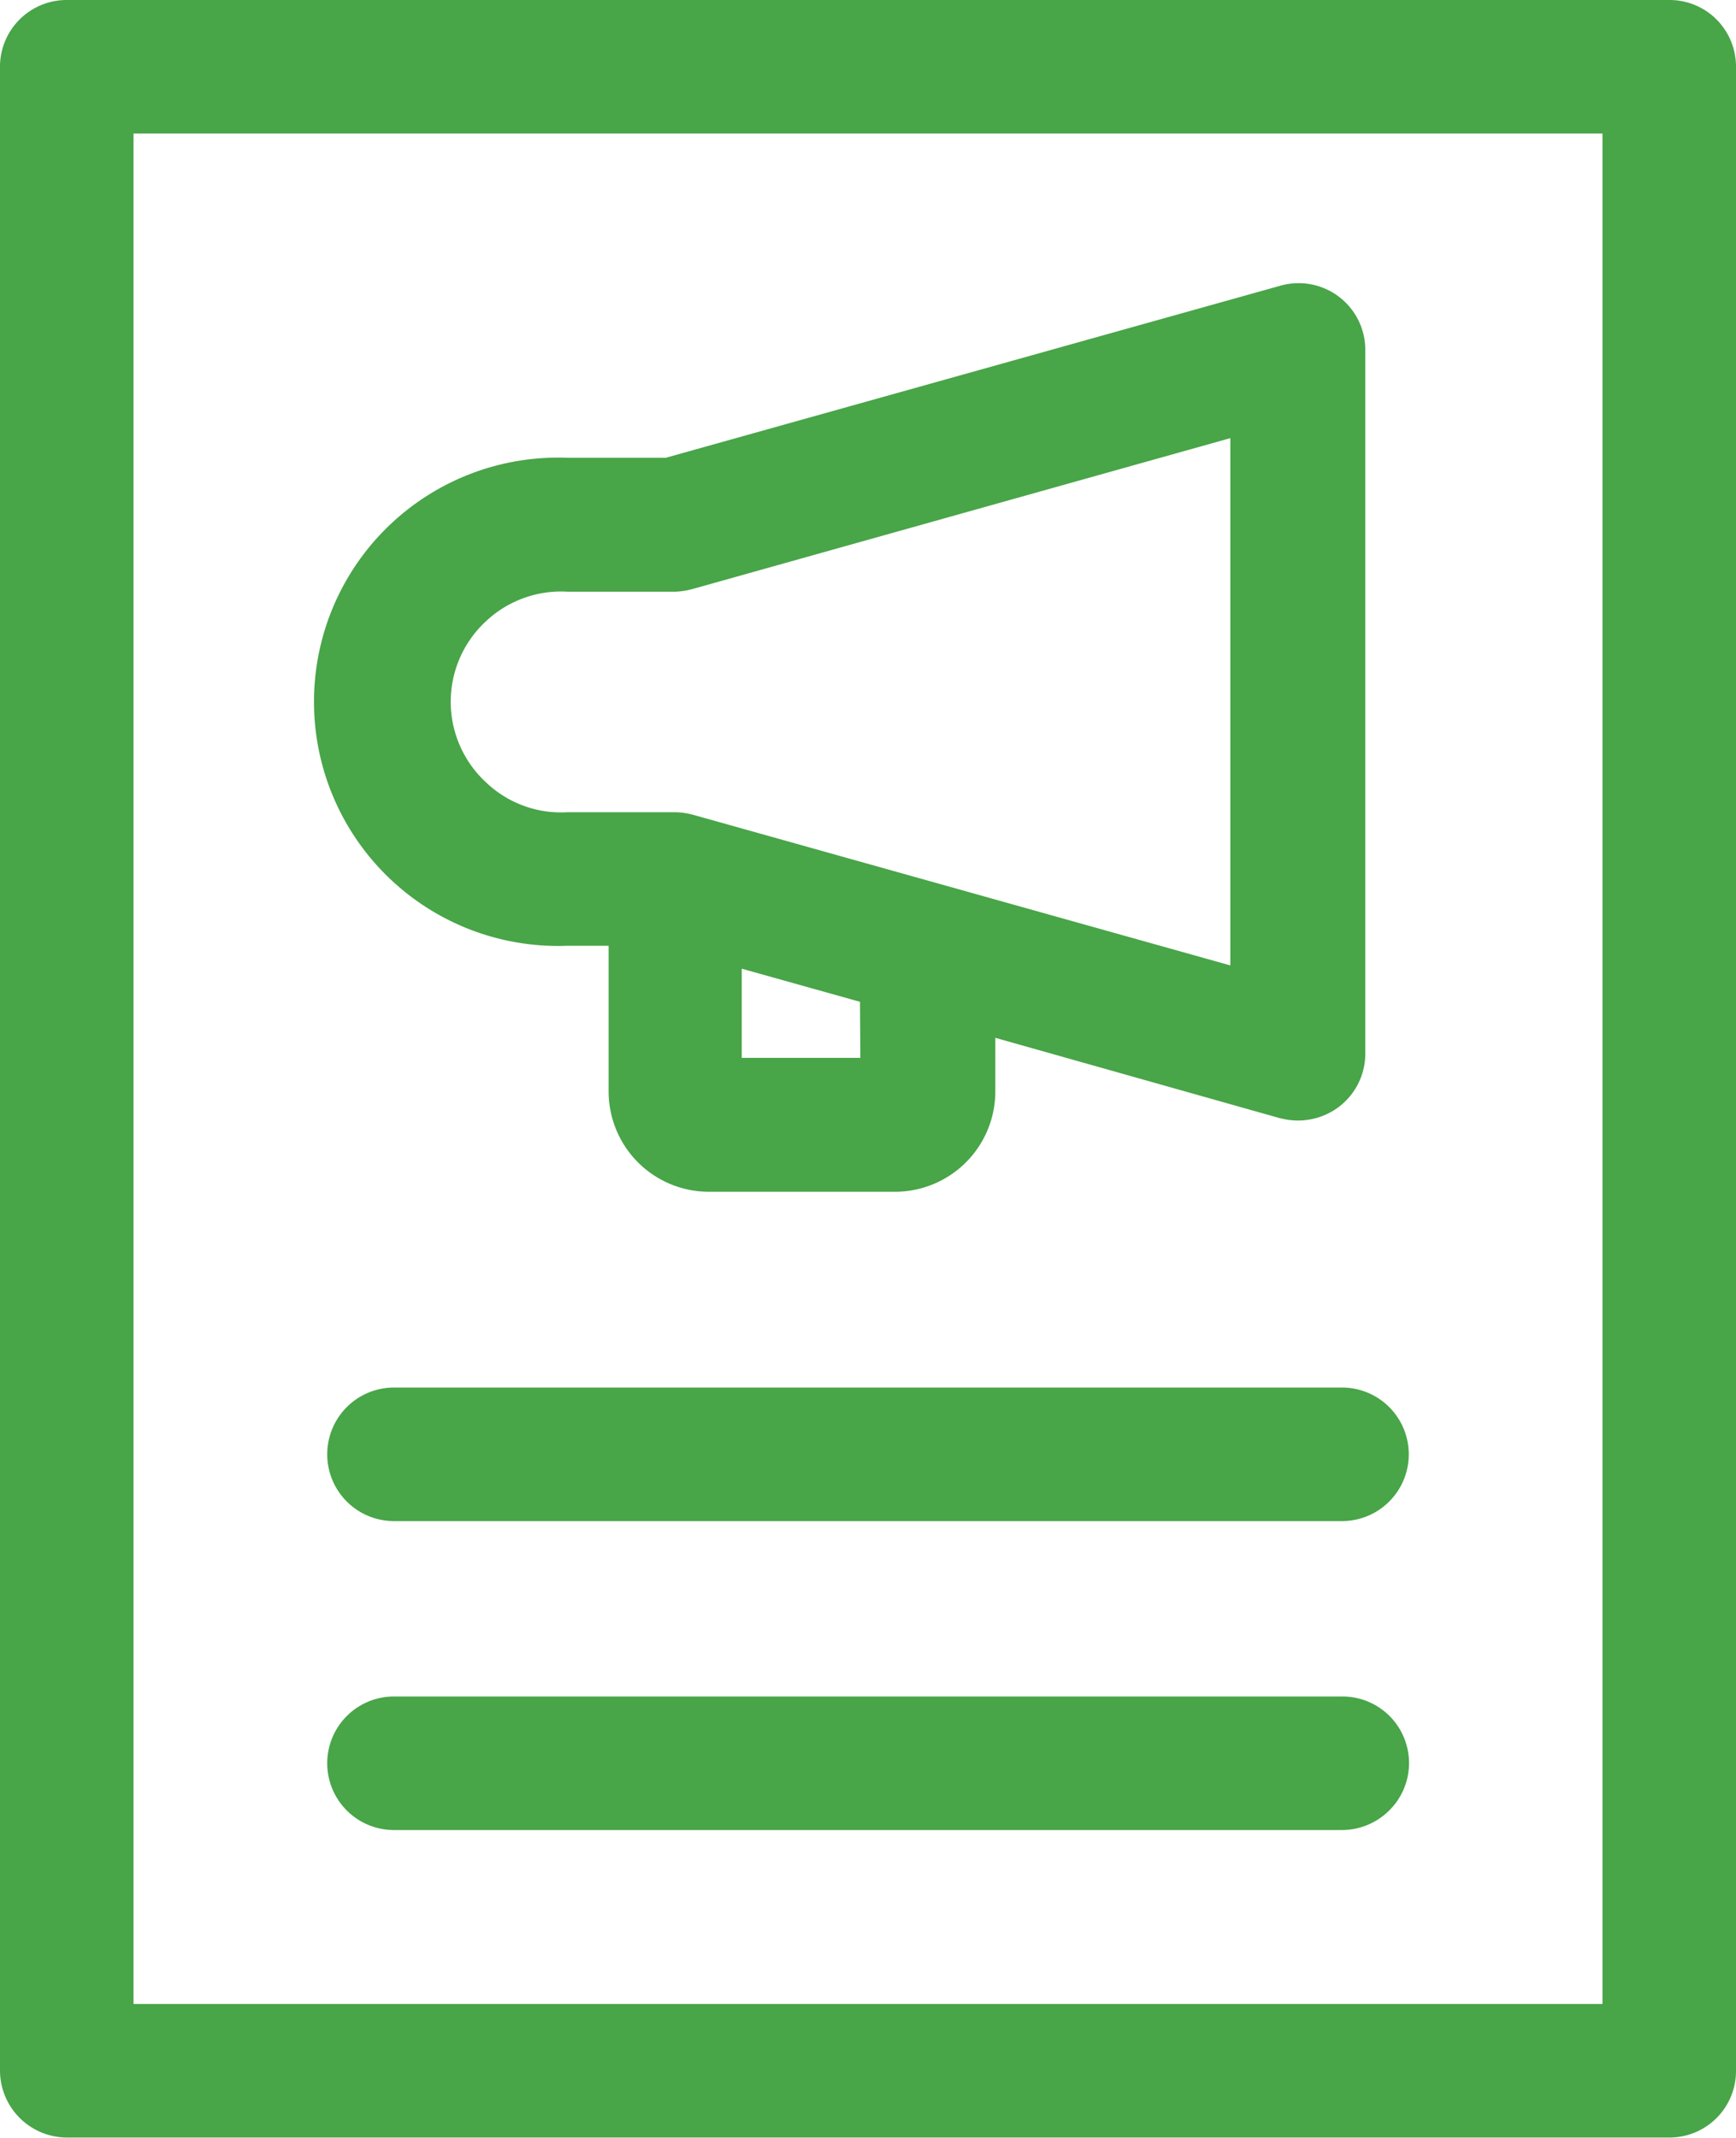 <svg xmlns="http://www.w3.org/2000/svg" width="47.72" height="58.75" viewBox="0 0 47.72 58.75">
  <defs>
    <style>
      .cls-1 {
        fill: #48a548;
        fill-rule: evenodd;
      }
    </style>
  </defs>
  <path id="flyer" class="cls-1" d="M1211.7,1149.62h-26.06a1.835,1.835,0,1,0,0,3.67h26.06a1.848,1.848,0,0,0,1.3-.54A1.83,1.83,0,0,0,1211.7,1149.62Zm10.3-46.08a1.823,1.823,0,0,0-1.3-.54h-44.06a1.833,1.833,0,0,0-1.83,1.84v55.06a1.844,1.844,0,0,0,1.83,1.84h44.06a1.827,1.827,0,0,0,1.83-1.84v-55.06A1.838,1.838,0,0,0,1222,1103.54Zm-3.14,54.53h-40.38v-51.4h40.38v51.4Zm-5.32-6.62h0Zm-27.9-10.32a1.835,1.835,0,1,0,0,3.67h26.06a1.835,1.835,0,1,0,0-3.67h-26.06Zm4.77-12.14h1.13v4a2.757,2.757,0,0,0,2.75,2.76h5.12a2.759,2.759,0,0,0,2.76-2.76v-1.47l7.83,2.21h0.01a1.871,1.871,0,0,0,1.6-.31,1.838,1.838,0,0,0,.73-1.46v-19.34a1.833,1.833,0,0,0-2.33-1.77l-16.9,4.73h-2.7A6.71,6.71,0,1,0,1190.41,1128.99Zm4.79,3.08v-2.45l3.25,0.91,0.01,1.54h-3.26Zm-7.04-11.99a3.015,3.015,0,0,1,2.25-.82h2.97a2.089,2.089,0,0,0,.49-0.08l14.76-4.14v14.49l-14.77-4.14a2.08,2.08,0,0,0-.5-0.07h-2.95a2.984,2.984,0,0,1-2.25-.83A3.012,3.012,0,0,1,1188.16,1120.08Z" transform="translate(-1174.81 -1103)"/>
</svg>
